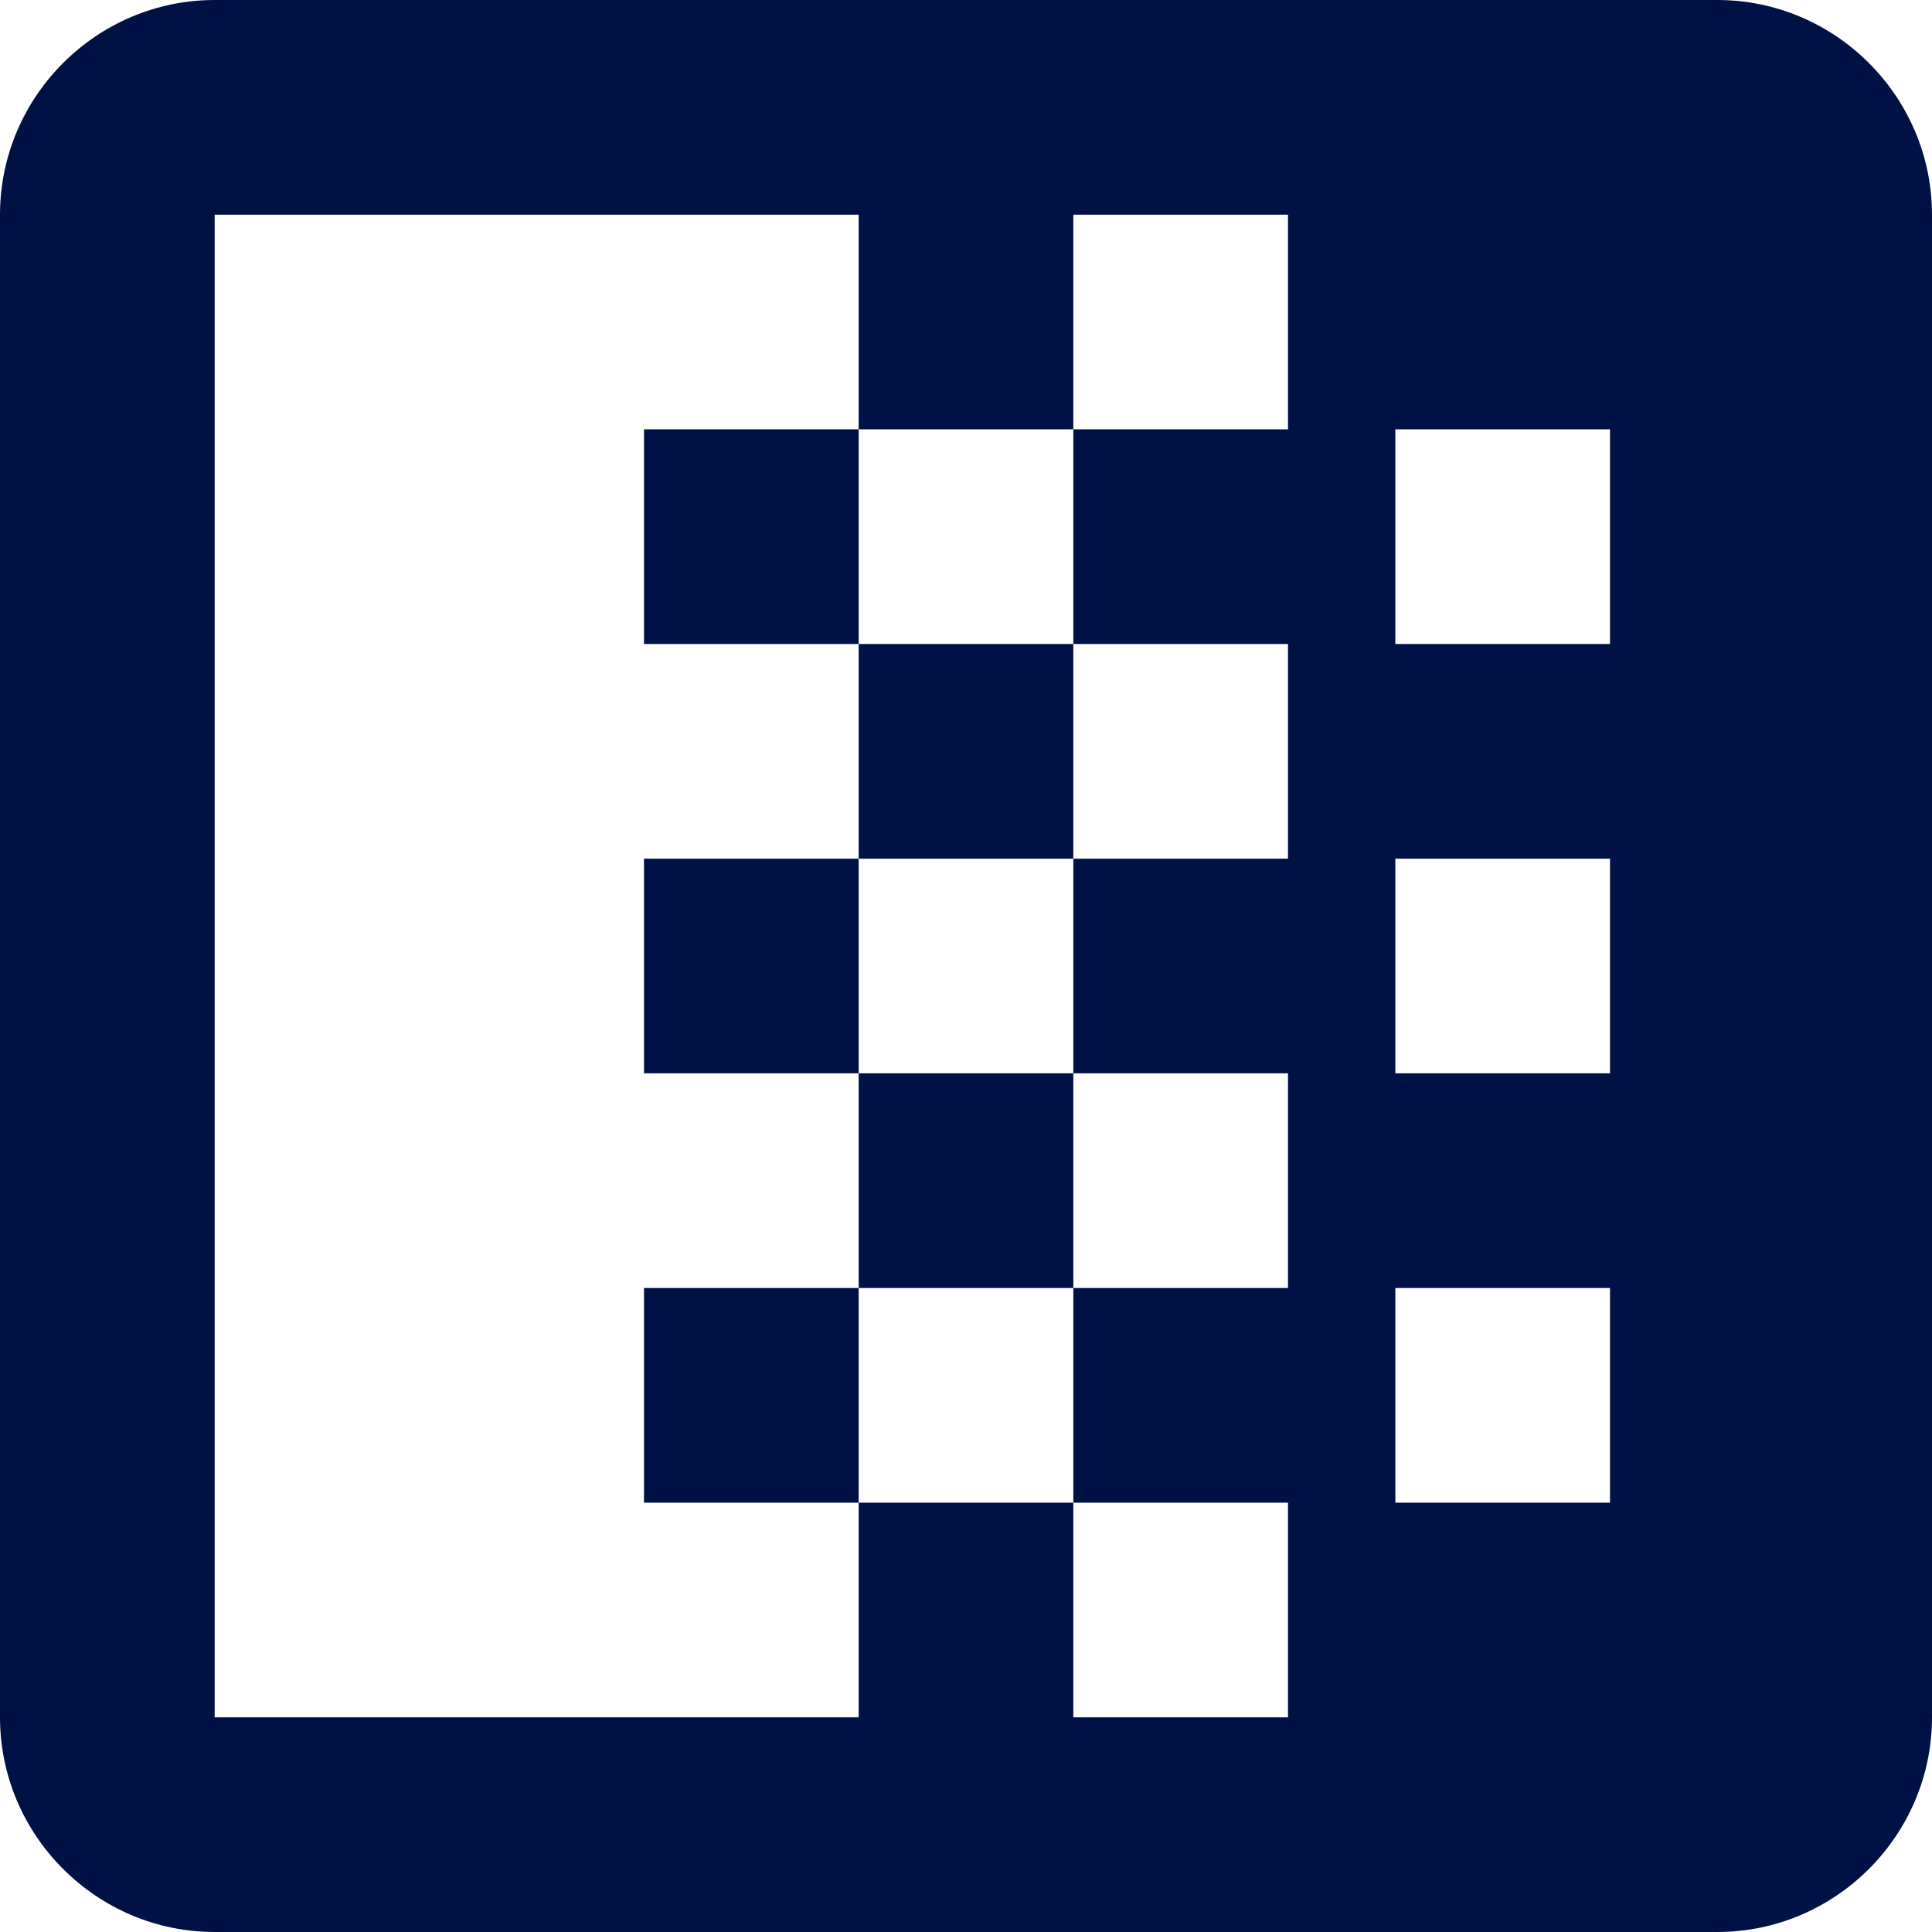 <?xml version="1.0" encoding="UTF-8" standalone="no"?>
<svg
   viewBox="0 0 18 18"
   version="1.1"
   id="svg4"
   width="18"
   height="18"
   xmlns="http://www.w3.org/2000/svg"
   xmlns:svg="http://www.w3.org/2000/svg">
  <defs
     id="defs8" />
  <path
     d="M 6,10 V 8 h 2 v 2 m 0,2 v -2 h 2 v 2 M 8,8 V 6 h 2 V 8 M 6,6 V 4 h 2 v 2 m -2,8 v -2 h 2 v 2 M 0,2 v 14 c 0,1.1 0.9,2 2,2 h 14 c 1.1,0 2,-0.9 2,-2 V 2 C 18,0.9 17.1,0 16,0 H 2 C 0.9,0 0,0.9 0,2 m 15,10 v 2 h -2 v -2 m 2,-4 v 2 H 13 V 8 M 15,4 V 6 H 13 V 4 M 8,2 v 2 h 2 V 2 h 2 v 2 h -2 v 2 h 2 v 2 h -2 v 2 h 2 v 2 h -2 v 2 h 2 v 2 H 10 V 14 H 8 v 2 H 2 V 2 Z"
     id="path2"
     style="fill:#001146;fill-opacity:1" />
</svg>
